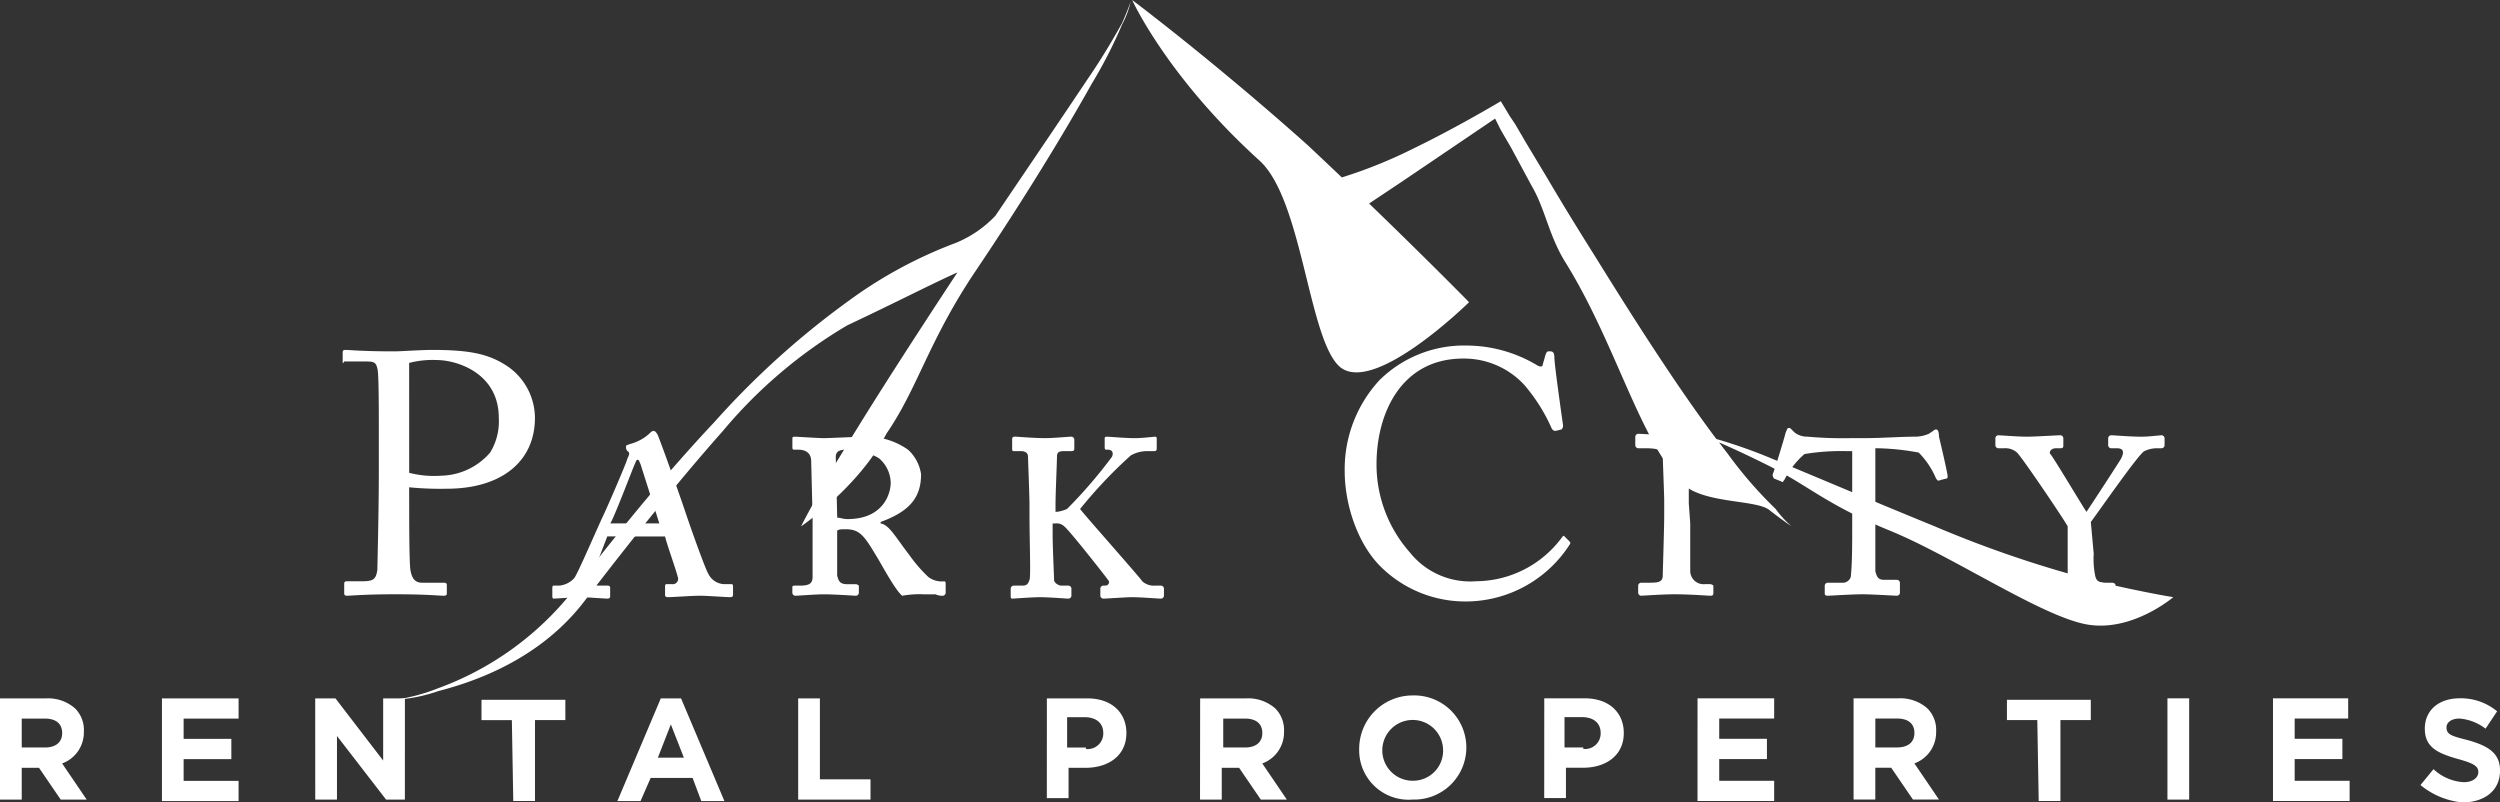 <?xml version="1.0" encoding="UTF-8"?>
<svg xmlns="http://www.w3.org/2000/svg" width="264.666" height="84.956" viewBox="0 0 264.666 84.956">
  <rect x="0" y="0" width="264.666" height="84.956" fill="#333333" stroke="none"/>
  <g transform="translate(-309.301 -153.55)">
    <path d="M104.3,2.449c.612-1.378.918-2.3.918-2.3A9.753,9.753,0,0,1,104.3,2.6a49.37,49.37,0,0,1-3.215,6.276c-2.908,5.2-7.194,12.246-12.246,19.747s-6.123,12.4-9.491,17.3c-2.908,5.664-9.031,9.8-9.031,9.8s.459-.918,1.225-2.3c.765-1.531,1.99-3.674,3.521-6.123,2.908-4.8,7.067-11.265,11.807-18.461-2.745,1.228-6.529,3.19-11.654,5.6A50.714,50.714,0,0,0,62.048,45.616C57.3,50.974,52.4,57.1,47.353,63.679S34.8,72.4,31.892,73.17a17.019,17.019,0,0,1-4.592.918,20.172,20.172,0,0,0,4.592-1.225A32.357,32.357,0,0,0,46.128,62.608c5.051-6.582,10.1-12.705,15-17.91A88.445,88.445,0,0,1,75.365,31.84a47.073,47.073,0,0,1,11.328-6.123,12.082,12.082,0,0,0,4.2-2.879C94.639,17.3,98,12.349,100.623,8.419c1.684-2.449,2.908-4.592,3.674-5.97m103.785,59.24a120.657,120.657,0,0,1-17.757-5.97c-6.735-2.755-12.858-5.358-17.3-7.195a54.329,54.329,0,0,0-5.808-2.048c-3.744-4.975-8.179-11.8-12.867-19.382q-2.755-4.363-5.051-8.266L147,15l-1.072-1.837-.612-.918-.918-1.531s-4.592,2.755-9.338,5.051a49.939,49.939,0,0,1-7.495,3.017q-1.775-1.69-3.68-3.476C113.94,6.429,105.368,0,105.368,0s3.674,8.113,13.471,16.991c4.592,4.133,5.2,19.134,8.572,21.89,3.674,2.908,13.624-6.888,13.624-6.888s-4.306-4.393-10.582-10.446l3.388-2.259,9.95-6.735.153.306.459.918,1.072,1.837,2.143,3.98c1.531,2.6,1.837,5.358,3.674,8.266,5.2,8.419,7.654,18.216,12.093,23.114,2.143,2.449,8.113,1.837,9.491,3.061,1.378,1.072,2.3,1.684,2.3,1.684a10.908,10.908,0,0,1-1.684-1.837,44.064,44.064,0,0,1-5.051-5.817c-.3-.387-.625-.814-.94-1.228,1.229.534,3.019,1.349,5.226,2.452,4.286,2.143,6.123,4.133,12.858,6.888s16.226,9.184,20.971,9.95,9.031-2.908,9.031-2.908-2.908-.459-7.5-1.531" transform="translate(323.79 153.55)" fill="#fff"></path>
    <path d="M30.741,40.585c0,1.684,0,6.735.153,7.195.153.765.459,1.225,1.225,1.225h2.3c.306,0,.306.153.306.306v.765c0,.153,0,.306-.306.306-.612,0-1.684-.153-5.2-.153-3.215,0-4.592.153-5.051.153-.306,0-.306-.153-.306-.306v-.918c0-.153,0-.306.306-.306H25.69c1.225,0,1.531-.153,1.684-1.225,0-.459.153-6.123.153-10.409V33.084c0-2.449,0-6.429-.153-6.735-.153-.765-.459-.765-1.378-.765H23.853c-.153.306-.153.153-.153,0v-.918c0-.153,0-.306.306-.306.459,0,1.684.153,5.2.153.612,0,2.755-.153,3.98-.153,4.133,0,6.123.459,8.113,1.837a6.669,6.669,0,0,1,2.755,5.358c0,4.592-3.521,7.5-9.338,7.5a33.294,33.294,0,0,1-3.98-.153Zm0-3.215a10.472,10.472,0,0,0,3.368.306,7.038,7.038,0,0,0,5.2-2.449,6.277,6.277,0,0,0,.918-3.674c0-4.745-4.439-6.123-6.582-6.123a9.916,9.916,0,0,0-2.908.306Zm20.971,6.735-1.531,3.98c-.306.765-.153,1.225.612,1.225h.918c.306,0,.306.153.306.306v.765c0,.153,0,.306-.306.306s-2.3-.153-2.755-.153c-.765,0-2.6.153-2.908.153-.153,0-.153-.153-.153-.306v-.765c0-.153,0-.306.153-.306h.612a2.446,2.446,0,0,0,1.531-.765c.306-.306,2.143-4.592,3.061-6.582.306-.612,2.449-5.511,2.6-6.123.153-.306.306-.612,0-.765a.562.562,0,0,1-.153-.459c0-.153,0-.153.459-.306a4.84,4.84,0,0,0,1.99-1.072c.153-.153.306-.306.459-.306s.306.153.459.459c.612,1.531,2.449,6.735,2.908,8.113.612,1.837,2.143,6.123,2.449,6.582a1.943,1.943,0,0,0,1.684,1.072h.765c.153,0,.153.153.153.306v.765c0,.153,0,.306-.306.306-.459,0-2.449-.153-3.215-.153s-2.908.153-3.368.153c-.306,0-.306-.153-.306-.306v-.765c0-.153,0-.306.153-.306H58.6a.561.561,0,0,0,.612-.612c-.153-.765-1.225-3.674-1.378-4.439Zm5.511-1.378-1.99-6.276c-.153-.306-.153-.459-.306-.459s-.153.153-.306.459-2.3,5.97-2.6,6.276ZM73.3,36.146c0-.765-.459-1.225-1.378-1.225h-.459c-.153,0-.153-.153-.153-.306V33.7c0-.153.153-.153.306-.153s2.449.153,3.061.153c.459,0,3.674-.153,4.133-.153a7.61,7.61,0,0,1,4.745,1.378,4.366,4.366,0,0,1,1.378,2.6c0,2.6-1.378,3.98-4.286,5.051v.153c.918.153,1.531,1.378,3.062,3.368a15.336,15.336,0,0,0,1.99,2.3,2.369,2.369,0,0,0,1.684.459c.153,0,.153.153.153.306v.918a.329.329,0,0,1-.306.306,1.664,1.664,0,0,1-.765-.153H85.236a10.136,10.136,0,0,0-2.3.153c-.765-.612-2.3-3.521-2.6-3.98-1.378-2.3-1.837-3.061-3.368-3.061-.459,0-.765,0-.918.153v4.745c.153.612.306.918,1.072.918h.918a.534.534,0,0,1,.306.153v.765a.329.329,0,0,1-.306.306c-.153,0-2.3-.153-3.368-.153-.918,0-2.755.153-3.061.153a.329.329,0,0,1-.306-.306v-.612c0-.153.153-.153.306-.153h.459c.918,0,1.378-.153,1.378-.918V42.116Zm2.755,5.97c.306,0,.612.153,1.072.153,3.98,0,4.592-2.908,4.592-3.827a3.519,3.519,0,0,0-1.225-2.6,6.341,6.341,0,0,0-3.521-.918c-.612,0-1.072.153-1.072.765ZM99.166,41.5h.153a3.894,3.894,0,0,0,1.072-.306,50.676,50.676,0,0,0,4.745-5.511c.153-.306.153-.765-.459-.765h-.153c-.153,0-.153-.153-.153-.306V33.7c0-.153.153-.153.306-.153s1.837.153,2.908.153c.765,0,1.99-.153,2.143-.153s.153.153.153.306v.918c0,.153,0,.306-.306.306h-.612a3.471,3.471,0,0,0-1.837.459,49.293,49.293,0,0,0-5.358,5.664c.306.459,6.429,7.348,6.582,7.654a1.85,1.85,0,0,0,1.378.459h.612a.329.329,0,0,1,.306.306v.765a.329.329,0,0,1-.306.306c-.306,0-2.143-.153-3.061-.153-.612,0-2.755.153-3.061.153a.329.329,0,0,1-.306-.306v-.765a.329.329,0,0,1,.306-.306h.153c.459,0,.459-.306.459-.459-.306-.459-4.286-5.511-4.745-5.817a1.125,1.125,0,0,0-.918-.306H98.86v1.225c0,1.225.153,4.439.153,4.745s.459.612.765.612h.765a.329.329,0,0,1,.306.306v.765a.329.329,0,0,1-.306.306c-.306,0-1.99-.153-3.061-.153-.765,0-2.755.153-2.908.153s-.153-.153-.153-.306v-.765a.329.329,0,0,1,.306-.306h.918c.459,0,.612-.153.765-.612.153-.306,0-4.133,0-6.888V40.738c0-1.072-.153-4.592-.153-5.051,0-.306-.153-.612-.765-.612h-.765c-.153,0-.153-.153-.153-.306V33.85c0-.153,0-.306.306-.306s1.837.153,3.215.153c.918,0,2.449-.153,2.755-.153a.329.329,0,0,1,.306.306v.918c0,.153,0,.306-.306.306h-.765c-.612,0-.765.153-.765.612s-.153,3.98-.153,4.9Zm34.595,5.97c-2.6-2.449-3.98-6.735-3.98-10.256a13.886,13.886,0,0,1,3.674-9.644,12.732,12.732,0,0,1,9.184-3.674,14.626,14.626,0,0,1,7.348,1.99c.459.306.765.306.765,0l.306-1.072c.153-.306.153-.306.459-.306s.459.153.459.612c0,.765.765,6.123.918,7.195a.562.562,0,0,1-.153.459l-.612.153c-.153,0-.306,0-.459-.306a18.4,18.4,0,0,0-2.908-4.592,8.692,8.692,0,0,0-6.429-2.755c-6.582,0-9.184,5.817-9.184,11.174a14.036,14.036,0,0,0,3.521,9.338,8.172,8.172,0,0,0,7.041,3.061,11.362,11.362,0,0,0,9.031-4.592c.153-.153.153-.306.306-.153l.459.459c.153.153.153.153.153.306a13.09,13.09,0,0,1-11.021,6.123,12.722,12.722,0,0,1-8.878-3.521m32.6-4.745V47.78a1.407,1.407,0,0,0,1.531,1.378h.612a.534.534,0,0,1,.306.153v.765c0,.153,0,.306-.306.306s-2.143-.153-3.827-.153c-1.225,0-3.368.153-3.521.153a.329.329,0,0,1-.306-.306V49.31a.329.329,0,0,1,.306-.306h.765c.918,0,1.531,0,1.531-.765,0-.306.153-5.051.153-6.276V40.279c0-.612-.153-4.286-.153-4.745s-.306-.765-1.837-.765h-.765a.329.329,0,0,1-.306-.306v-.918a.329.329,0,0,1,.306-.306c.306,0,2.449.153,4.133.153,1.072,0,2.908-.153,3.215-.153a.534.534,0,0,1,.306.153v.918c0,.153,0,.306-.306.306h-.612c-1.072,0-1.378.153-1.378.918v5.051ZM182.9,35.074a24,24,0,0,0-4.439.306,8.972,8.972,0,0,0-2.143,2.755c-.153.153-.153.306-.306.153l-.765-.306a.562.562,0,0,1-.153-.459c.306-.765,1.225-3.827,1.378-4.439.153-.306.153-.459.306-.459s.153,0,.306.153l.306.306a2.137,2.137,0,0,0,1.378.459,41.716,41.716,0,0,0,4.745.153h1.531c1.531,0,3.674-.153,5.2-.153a3.656,3.656,0,0,0,1.378-.306l.459-.306a.474.474,0,0,1,.306-.153c.153,0,.306.153.306.765.153.612.765,3.215.918,4.133,0,.153,0,.306-.153.306l-.612.153c-.306.153-.306,0-.459-.153a8.686,8.686,0,0,0-1.837-2.755,25.871,25.871,0,0,0-4.592-.459V47.78c.153.612.306.918.918.918h1.378a.329.329,0,0,1,.306.306v1.072a.329.329,0,0,1-.306.306c-.306,0-2.6-.153-3.674-.153s-3.368.153-3.674.153-.306-.153-.306-.306V49.31a.329.329,0,0,1,.306-.306h1.531a.88.88,0,0,0,.918-.612c.153-1.378.153-3.368.153-5.511V35.074Zm26.176,10.868a8.813,8.813,0,0,0,.153,2.3c.153.765.612.765,1.378.765h.459a.534.534,0,0,1,.306.153v.918a.329.329,0,0,1-.306.306c-.153,0-2.3-.153-3.521-.153-.765,0-2.908.153-3.215.153a.329.329,0,0,1-.306-.306V49.31a.329.329,0,0,1,.306-.306h.612c1.225,0,1.378-.306,1.378-.765v-5.2c-.306-.612-4.745-7.195-5.358-7.807a1.85,1.85,0,0,0-1.378-.459h-.612a.329.329,0,0,1-.306-.306V33.7a.329.329,0,0,1,.306-.306c.153,0,2.143.153,3.061.153.765,0,3.215-.153,3.521-.153a.329.329,0,0,1,.306.306v.765c0,.153,0,.306-.306.306h-.459c-.612,0-.765.459-.612.612.306.306,3.215,5.2,3.827,6.123.612-.918,3.521-5.358,3.674-5.664.306-.612.306-1.072-.459-1.072h-.612a.329.329,0,0,1-.306-.306V33.7a.329.329,0,0,1,.306-.306c.306,0,1.99.153,3.215.153.765,0,1.99-.153,2.143-.153a.329.329,0,0,1,.306.306v.765a.329.329,0,0,1-.306.306h-.459a3.057,3.057,0,0,0-1.378.306c-.612.306-4.745,6.276-5.664,7.5Z" transform="translate(321.879 166.235)" fill="#fff"></path>
    <path d="M0,48.406H4.9A4.32,4.32,0,0,1,7.96,49.478a3.232,3.232,0,0,1,.918,2.449,3.5,3.5,0,0,1-2.3,3.368l2.6,3.827H6.429l-2.3-3.368H2.3v3.368H0Zm4.745,5.2c1.225,0,1.837-.612,1.837-1.531,0-1.072-.765-1.531-1.837-1.531H2.3v3.061Zm12.4-5.2h8.113v2.143H19.44v2.143h5.051v2.143H19.44v2.3h5.817v2.143H17.144V48.406m16.226,0h2.143l5.051,6.582V48.406h2.3V59.121h-1.99l-5.2-6.735v6.735h-2.3Zm20.818,2.3H50.974V48.559h8.878V50.7H56.638v8.572h-2.3Zm15.767-2.3H72.1L76.69,59.274H74.241l-.918-2.449H68.884l-1.072,2.449H65.363ZM72.4,54.682l-1.378-3.521-1.378,3.521ZM84.5,48.406h2.3v8.572h5.358v2.143H84.5Zm26.329,0h4.286c2.6,0,4.133,1.531,4.133,3.674,0,2.449-1.99,3.674-4.286,3.674h-1.837v3.215h-2.3Zm4.133,5.358A1.651,1.651,0,0,0,116.8,52.08c0-1.072-.765-1.684-1.99-1.684h-1.837v3.215h1.99Zm12.093-5.358h4.9a4.32,4.32,0,0,1,3.061,1.072,3.232,3.232,0,0,1,.918,2.449,3.5,3.5,0,0,1-2.3,3.368l2.6,3.827h-2.755l-2.3-3.368h-1.837v3.368h-2.3Zm4.745,5.2c1.225,0,1.837-.612,1.837-1.531,0-1.072-.765-1.531-1.837-1.531h-2.3v3.061Zm12.093.153h0a5.651,5.651,0,0,1,5.664-5.664,5.513,5.513,0,1,1,0,11.021,5.228,5.228,0,0,1-5.664-5.358m8.878,0h0a3.218,3.218,0,1,0-3.215,3.368,3.179,3.179,0,0,0,3.215-3.368m10.715-5.358h4.286c2.6,0,4.133,1.531,4.133,3.674,0,2.449-1.99,3.674-4.286,3.674H165.78v3.215h-2.3Zm4.133,5.358a1.651,1.651,0,0,0,1.837-1.684c0-1.072-.765-1.684-1.99-1.684h-1.837v3.215h1.99Zm12.093-5.358h8.113v2.143h-5.817v2.143h5.051v2.143h-5.051v2.3h5.817v2.143H179.71Zm16.379,0h4.9a4.321,4.321,0,0,1,3.062,1.072,3.232,3.232,0,0,1,.918,2.449,3.5,3.5,0,0,1-2.3,3.368l2.6,3.827h-2.755l-2.3-3.368h-1.684v3.368h-2.3V48.406Zm4.745,5.2c1.225,0,1.837-.612,1.837-1.531,0-1.072-.765-1.531-1.837-1.531h-2.3v3.061ZM215.682,50.7h-3.215V48.559h8.878V50.7h-3.215v8.572h-2.3Zm13.777-2.3h2.3V59.121h-2.3Zm11.021,0h8.113v2.143h-5.664v2.143h5.051v2.143h-5.051v2.3h5.817v2.143h-8.113V48.406Zm15.767,9.184,1.378-1.684a5.1,5.1,0,0,0,3.215,1.378c.918,0,1.531-.459,1.531-1.072s-.459-.918-2.143-1.378c-2.143-.612-3.521-1.225-3.521-3.215s1.531-3.215,3.674-3.215a6,6,0,0,1,3.98,1.378l-1.225,1.837a5.2,5.2,0,0,0-2.755-1.072c-.918,0-1.378.459-1.378.918,0,.765.459.918,2.3,1.378,2.143.612,3.368,1.378,3.368,3.215,0,2.143-1.684,3.368-3.98,3.368a8.147,8.147,0,0,1-4.439-1.837" transform="translate(309.301 179.079)" fill="#fff"></path>
  </g>
</svg>
